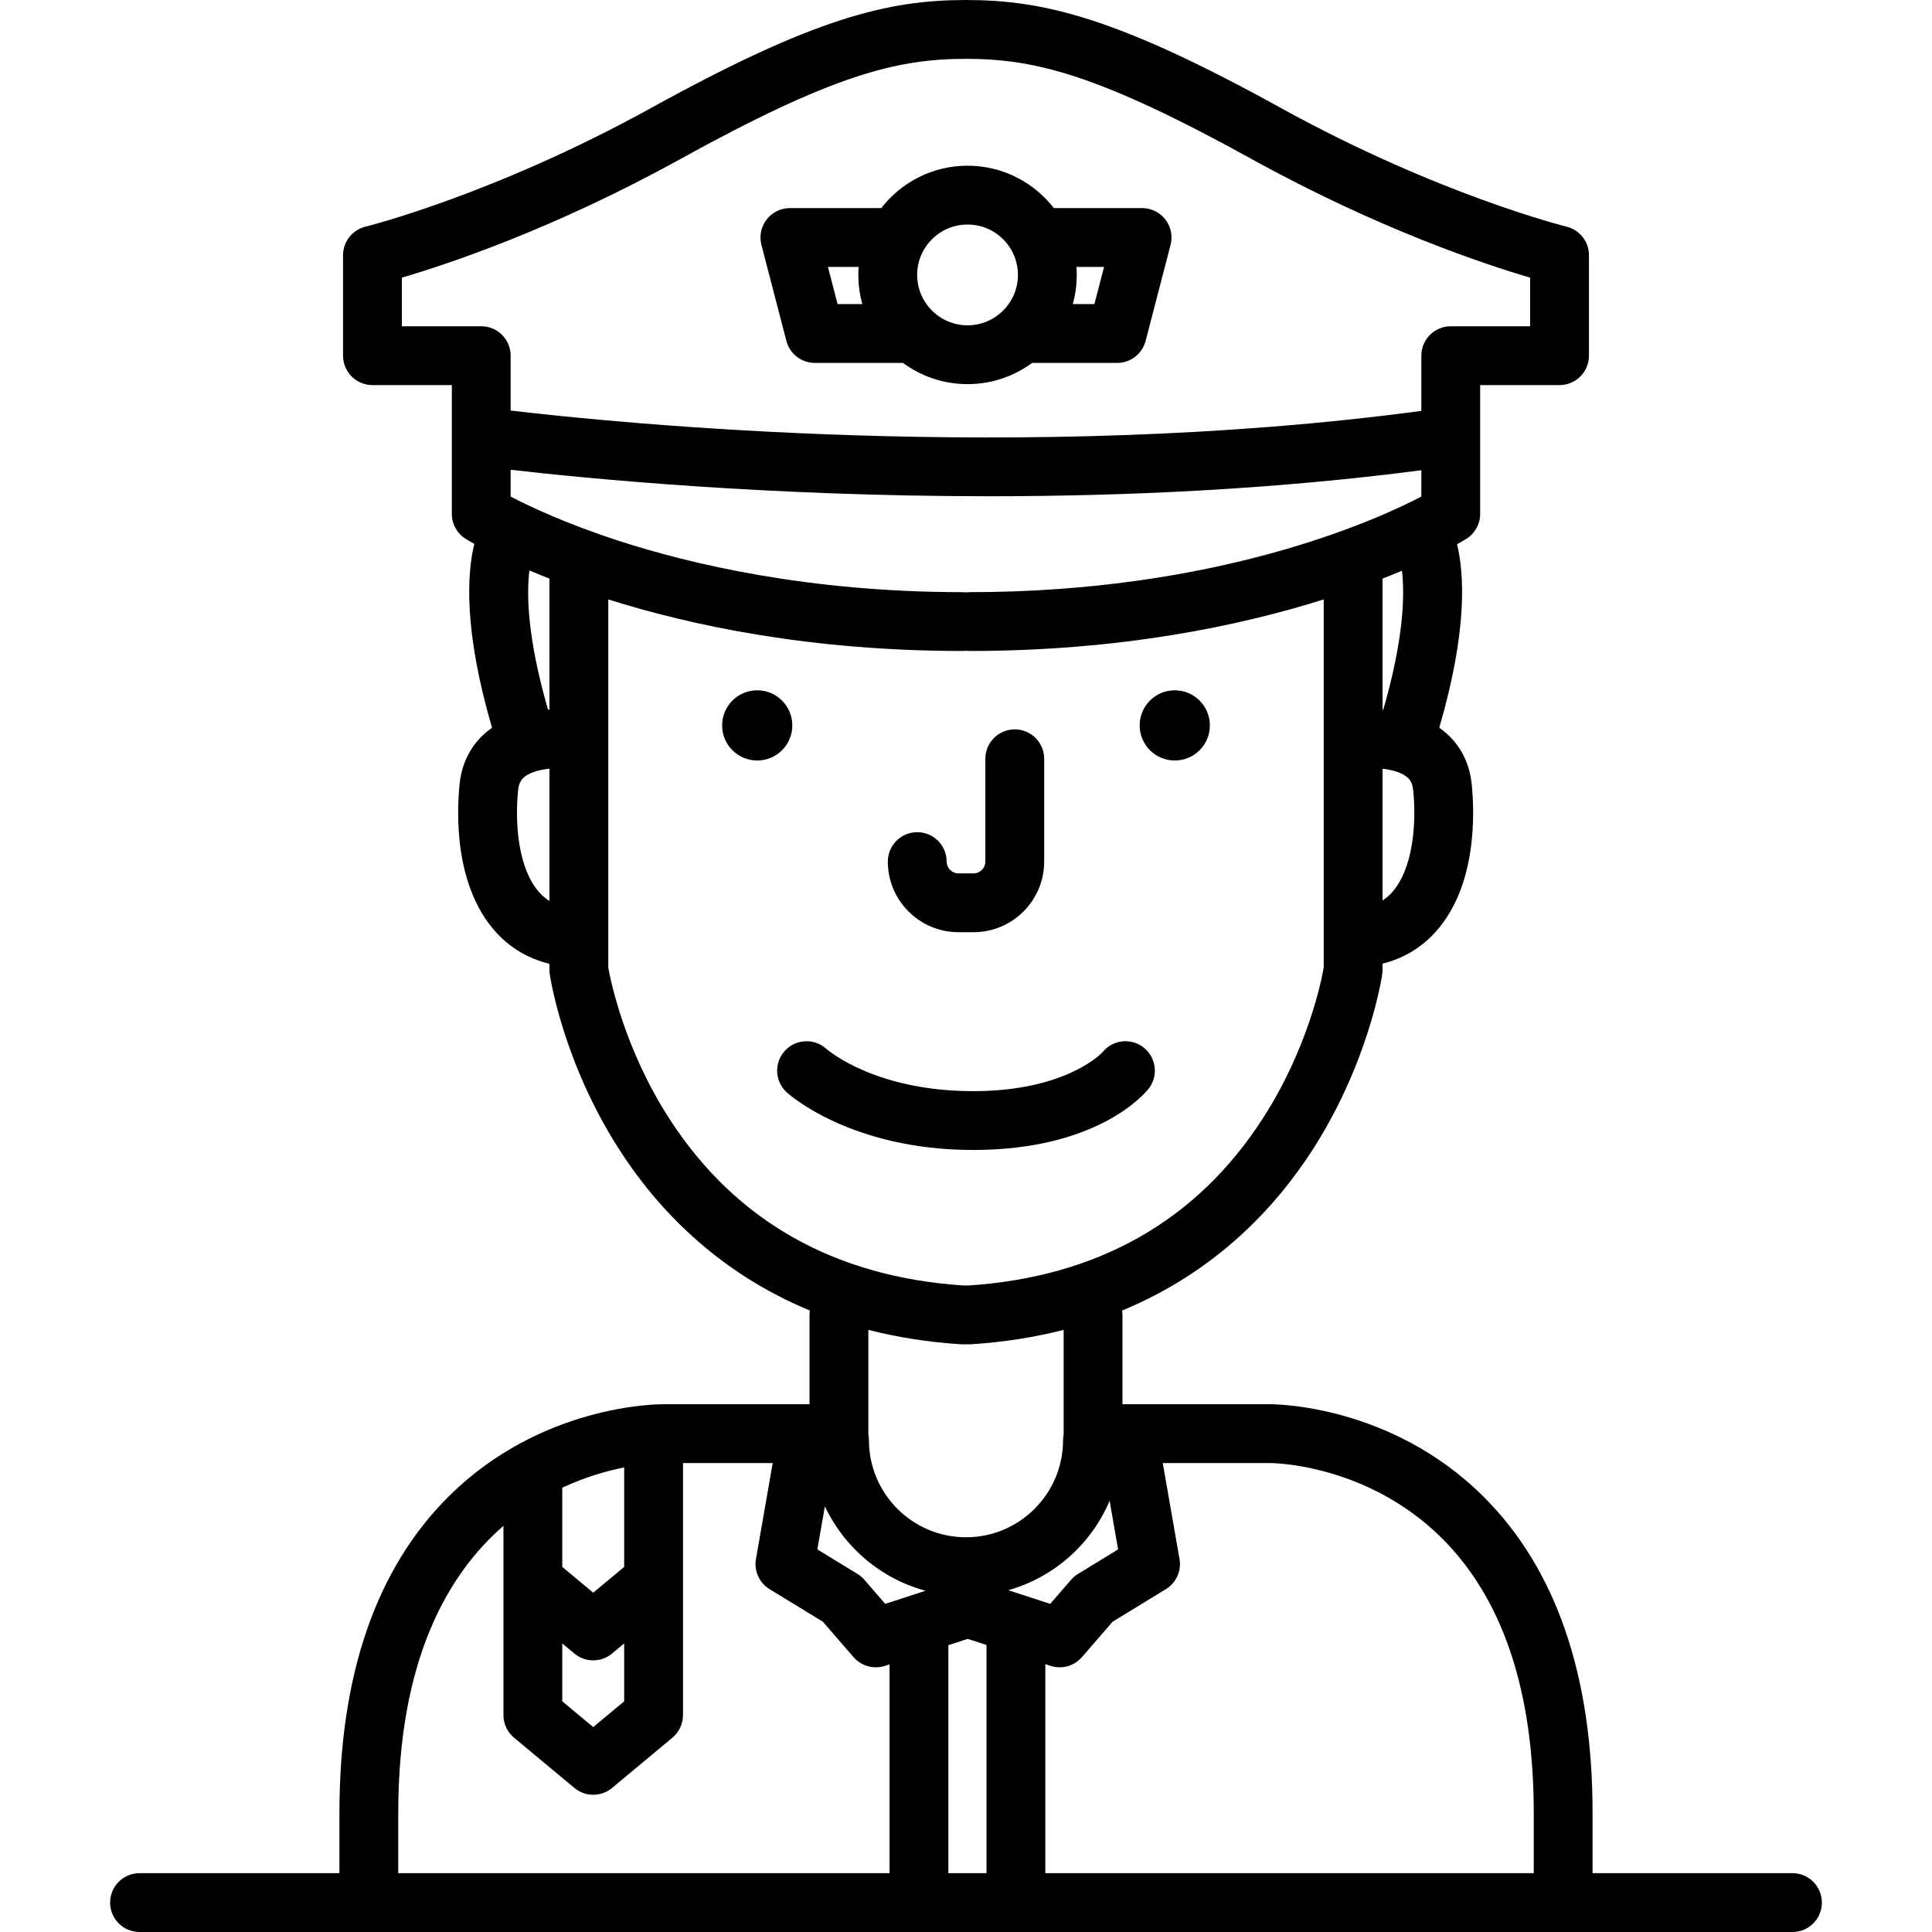 <?xml version="1.0" encoding="iso-8859-1"?>
<!-- Uploaded to: SVG Repo, www.svgrepo.com, Generator: SVG Repo Mixer Tools -->
<!DOCTYPE svg PUBLIC "-//W3C//DTD SVG 1.1//EN" "http://www.w3.org/Graphics/SVG/1.1/DTD/svg11.dtd">
<svg fill="#000000" height="800px" width="800px" version="1.1" id="Capa_1" xmlns="http://www.w3.org/2000/svg" xmlns:xlink="http://www.w3.org/1999/xlink" 
	 viewBox="0 0 492.653 492.653" xml:space="preserve">
<g>
	<path d="M457.074,477.653h-50.976v-15.368c0-35.193-9.385-62.355-27.894-80.732c-23.592-23.424-53.221-23.495-54.407-23.474
		h-37.571v-22.734c0-0.396-0.04-0.783-0.099-1.163c24.057-9.94,39.261-26.521,48.519-40.897
		c14.432-22.41,17.688-43.977,17.82-44.884c0.052-0.356,0.078-0.716,0.078-1.076v-1.606c5.268-1.299,9.85-4.017,13.489-8.046
		c10.619-11.756,10.003-30.305,9.245-37.735c-0.577-5.655-3.135-10.399-7.398-13.722c-0.286-0.223-0.577-0.437-0.872-0.642
		c7.232-24.788,6.384-39.227,4.536-46.799c1.342-0.745,2.135-1.229,2.351-1.363c2.204-1.368,3.544-3.778,3.544-6.372V98.197h20.237
		c4.142,0,7.5-3.358,7.5-7.5V65.082c0-3.455-2.365-6.464-5.721-7.286c-0.324-0.079-32.845-8.184-72.886-30.289
		C284.87,4.487,266.18,0.041,246.478,0.002c-0.013,0-0.025-0.002-0.038-0.002c-0.038,0-0.076,0.001-0.114,0.001
		c-0.038,0-0.076-0.001-0.114-0.001c-0.013,0-0.025,0.002-0.038,0.002c-19.702,0.039-38.392,4.485-80.091,27.505
		C126.04,49.612,93.52,57.717,93.201,57.795c-3.36,0.818-5.725,3.829-5.725,7.287v25.615c0,4.142,3.358,7.5,7.5,7.5h20.237v32.844
		c0,2.594,1.34,5.003,3.544,6.372c0.207,0.129,0.944,0.58,2.195,1.277c-1.863,7.547-2.747,21.999,4.514,46.885
		c-0.295,0.205-0.585,0.419-0.872,0.642c-4.263,3.323-6.821,8.067-7.398,13.723c-0.757,7.429-1.373,25.978,9.245,37.734
		c3.68,4.074,8.326,6.804,13.668,8.085v1.567c0,0.36,0.026,0.72,0.078,1.076c0.131,0.907,3.388,22.474,17.82,44.884
		c9.258,14.376,24.462,30.956,48.519,40.897c-0.059,0.38-0.099,0.767-0.099,1.163v22.734h-37.518
		c-1.221,0.015-30.869,0.051-54.46,23.474c-18.509,18.377-27.894,45.54-27.894,80.732v15.368H35.578c-4.142,0-7.5,3.358-7.5,7.5
		c0,4.142,3.358,7.5,7.5,7.5h421.496c4.142,0,7.5-3.358,7.5-7.5C464.574,481.011,461.216,477.653,457.074,477.653z M323.852,373.079
		c0.258-0.031,24.576,0.047,43.785,19.118c15.568,15.457,23.462,39.039,23.462,70.088v15.368H266.554v-53.299l1.334,0.435
		c0.764,0.249,1.548,0.37,2.324,0.37c2.139,0,4.221-0.917,5.671-2.59l7.82-9.03l13.591-8.307c2.627-1.607,4.006-4.655,3.477-7.689
		l-4.271-24.463H323.852z M210.34,384.108c4.929,10.478,14.299,18.465,25.671,21.524l-10.277,3.351l-5.323-6.146
		c-0.506-0.584-1.099-1.086-1.758-1.489l-10.231-6.254L210.34,384.108z M282.951,382.695l2.165,12.399l-10.232,6.254
		c-0.659,0.403-1.252,0.905-1.758,1.489l-5.323,6.146l-10.69-3.486C268.778,402.204,278.285,393.718,282.951,382.695z
		 M246.769,417.902l4.785,1.56v58.19h-9.723v-58.14L246.769,417.902z M247.212,150.997c-0.3,0-0.595,0.022-0.886,0.057
		c-0.291-0.035-0.586-0.057-0.886-0.057c-39.255,0-69.453-7.157-87.872-13.16c-13.383-4.362-22.66-8.764-27.355-11.211v-6.836
		c18.482,2.13,65.142,6.751,121.996,6.751c34.349,0,72.416-1.692,110.23-6.635v6.722
		C350.73,132.733,310.408,150.997,247.212,150.997z M354.901,227.619c-0.72,0.797-1.508,1.455-2.357,2.007v-33.6
		c2.308,0.269,4.631,0.864,6.114,2.021c0.725,0.564,1.493,1.412,1.697,3.413C361.247,210.2,360.282,221.662,354.901,227.619z
		 M352.731,180.973c-0.063-0.005-0.125-0.01-0.187-0.014v-33.407c1.755-0.691,3.4-1.366,4.944-2.021
		C358.201,151.438,358.056,162.555,352.731,180.973z M102.476,83.197V70.798c11.411-3.345,38.569-12.335,70.856-30.159
		c39.176-21.626,55.354-25.621,72.994-25.638c17.641,0.017,33.818,4.011,72.994,25.638c32.286,17.824,59.445,26.814,70.856,30.159
		v12.399h-20.237c-4.142,0-7.5,3.358-7.5,7.5v14.08c-101.58,13.594-205.679,3.05-232.226-0.087V90.697c0-4.142-3.358-7.5-7.5-7.5
		H102.476z M134.995,145.458c1.593,0.678,3.294,1.378,5.114,2.094v33.393c-0.121,0.009-0.243,0.019-0.365,0.028
		C134.396,162.48,134.272,151.347,134.995,145.458z M137.573,227.619c-5.381-5.958-6.346-17.419-5.454-26.159
		c0.203-1.993,0.963-2.837,1.68-3.4c1.518-1.193,3.926-1.793,6.31-2.05v33.729C139.19,229.165,138.343,228.472,137.573,227.619z
		 M170.916,285.625c-11.735-18.011-15.267-35.842-15.808-38.914v-93.862c21.379,6.748,51.809,13.148,90.331,13.148
		c0.3,0,0.595-0.023,0.886-0.057c0.291,0.035,0.586,0.057,0.886,0.057c38.523,0,68.953-6.401,90.332-13.148v93.873
		c-0.529,3.061-3.936,20.472-15.509,38.442c-16.802,26.09-42.04,40.432-75.011,42.63h-1.396
		C212.862,325.61,187.725,311.423,170.916,285.625z M244.898,342.778c0.161,0.01,0.323,0.016,0.485,0.016h1.887
		c0.162,0,0.324-0.005,0.485-0.016c8.499-0.551,16.299-1.832,23.472-3.668v26.469c0,0.046,0.006,0.091,0.007,0.138
		c-0.102,0.494-0.157,1.006-0.157,1.531c0,13.647-11.103,24.751-24.75,24.751c-13.647,0-24.75-11.103-24.75-24.751
		c0-0.525-0.055-1.037-0.157-1.531c0.001-0.046,0.007-0.091,0.007-0.138V339.11C228.599,340.946,236.399,342.228,244.898,342.778z
		 M159.163,399.556l-7.893,6.572l-7.893-6.572v-20.198c5.871-2.75,11.387-4.294,15.786-5.163V399.556z M143.377,419.074l3.094,2.576
		c1.39,1.158,3.094,1.736,4.799,1.736c1.704,0,3.409-0.579,4.799-1.736l3.094-2.576v14.754l-7.893,6.572l-7.893-6.572V419.074z
		 M101.554,462.285c0-38.891,12.553-60.822,26.823-73.196v13.379v0.603v34.272c0,2.227,0.99,4.339,2.701,5.764l15.392,12.816
		c1.39,1.158,3.094,1.736,4.799,1.736c1.704,0,3.409-0.579,4.799-1.736l15.393-12.816c1.711-1.425,2.701-3.537,2.701-5.764V403.07
		v-0.603v-29.389h22.876l-4.27,24.463c-0.53,3.034,0.849,6.082,3.477,7.689l13.591,8.307l7.82,9.03c1.45,1.673,3.531,2.59,5.67,2.59
		c0.776,0,1.56-0.121,2.324-0.37l1.18-0.385v53.249H101.554V462.285z"/>
	<circle cx="193.089" cy="184.976" r="8.952"/>
	<circle cx="299.563" cy="184.976" r="8.951"/>
	<path d="M244.392,237.704h3.869c9.925,0,18-8.075,18-18v-26.216c0-4.142-3.358-7.5-7.5-7.5s-7.5,3.358-7.5,7.5v26.216
		c0,1.654-1.346,3-3,3h-3.869c-1.654,0-3-1.346-3-3c0-4.142-3.358-7.5-7.5-7.5c-4.142,0-7.5,3.358-7.5,7.5
		C226.392,229.629,234.466,237.704,244.392,237.704z"/>
	<path d="M200.523,86.928c0.859,3.306,3.843,5.614,7.259,5.614h22.469c4.616,3.398,10.312,5.41,16.47,5.41
		c6.158,0,11.854-2.013,16.47-5.41h21.68c3.416,0,6.4-2.308,7.259-5.614l6.361-24.48c0.584-2.247,0.094-4.638-1.326-6.475
		c-1.42-1.837-3.611-2.912-5.933-2.912h-22.508c-5.099-6.568-13.063-10.807-22.003-10.807c-8.94,0-16.904,4.239-22.002,10.807
		h-23.297c-2.322,0-4.513,1.075-5.933,2.912c-1.42,1.837-1.91,4.227-1.326,6.475L200.523,86.928z M281.533,68.062l-2.463,9.48
		h-5.517c0.658-2.37,1.017-4.862,1.017-7.438c0-0.688-0.034-1.367-0.083-2.041H281.533z M246.72,57.254
		c7.085,0,12.849,5.764,12.849,12.849c0,7.085-5.764,12.849-12.849,12.849c-7.085,0-12.849-5.764-12.849-12.849
		C233.872,63.018,239.635,57.254,246.72,57.254z M218.955,68.062c-0.049,0.675-0.083,1.354-0.083,2.041
		c0,2.576,0.359,5.069,1.017,7.438h-6.306l-2.463-9.48H218.955z"/>
	<path d="M292.82,277.716c2.601-3.225,2.095-7.946-1.129-10.546c-3.225-2.601-7.946-2.094-10.546,1.129
		c-0.08,0.1-9.089,9.94-32.971,9.94c-24.809,0-36.903-10.295-37.494-10.812c-3.06-2.749-7.773-2.519-10.552,0.528
		c-2.791,3.061-2.572,7.805,0.489,10.595c0.658,0.6,16.468,14.689,47.557,14.689C279.4,293.239,291.539,279.305,292.82,277.716z"/>
</g>
</svg>